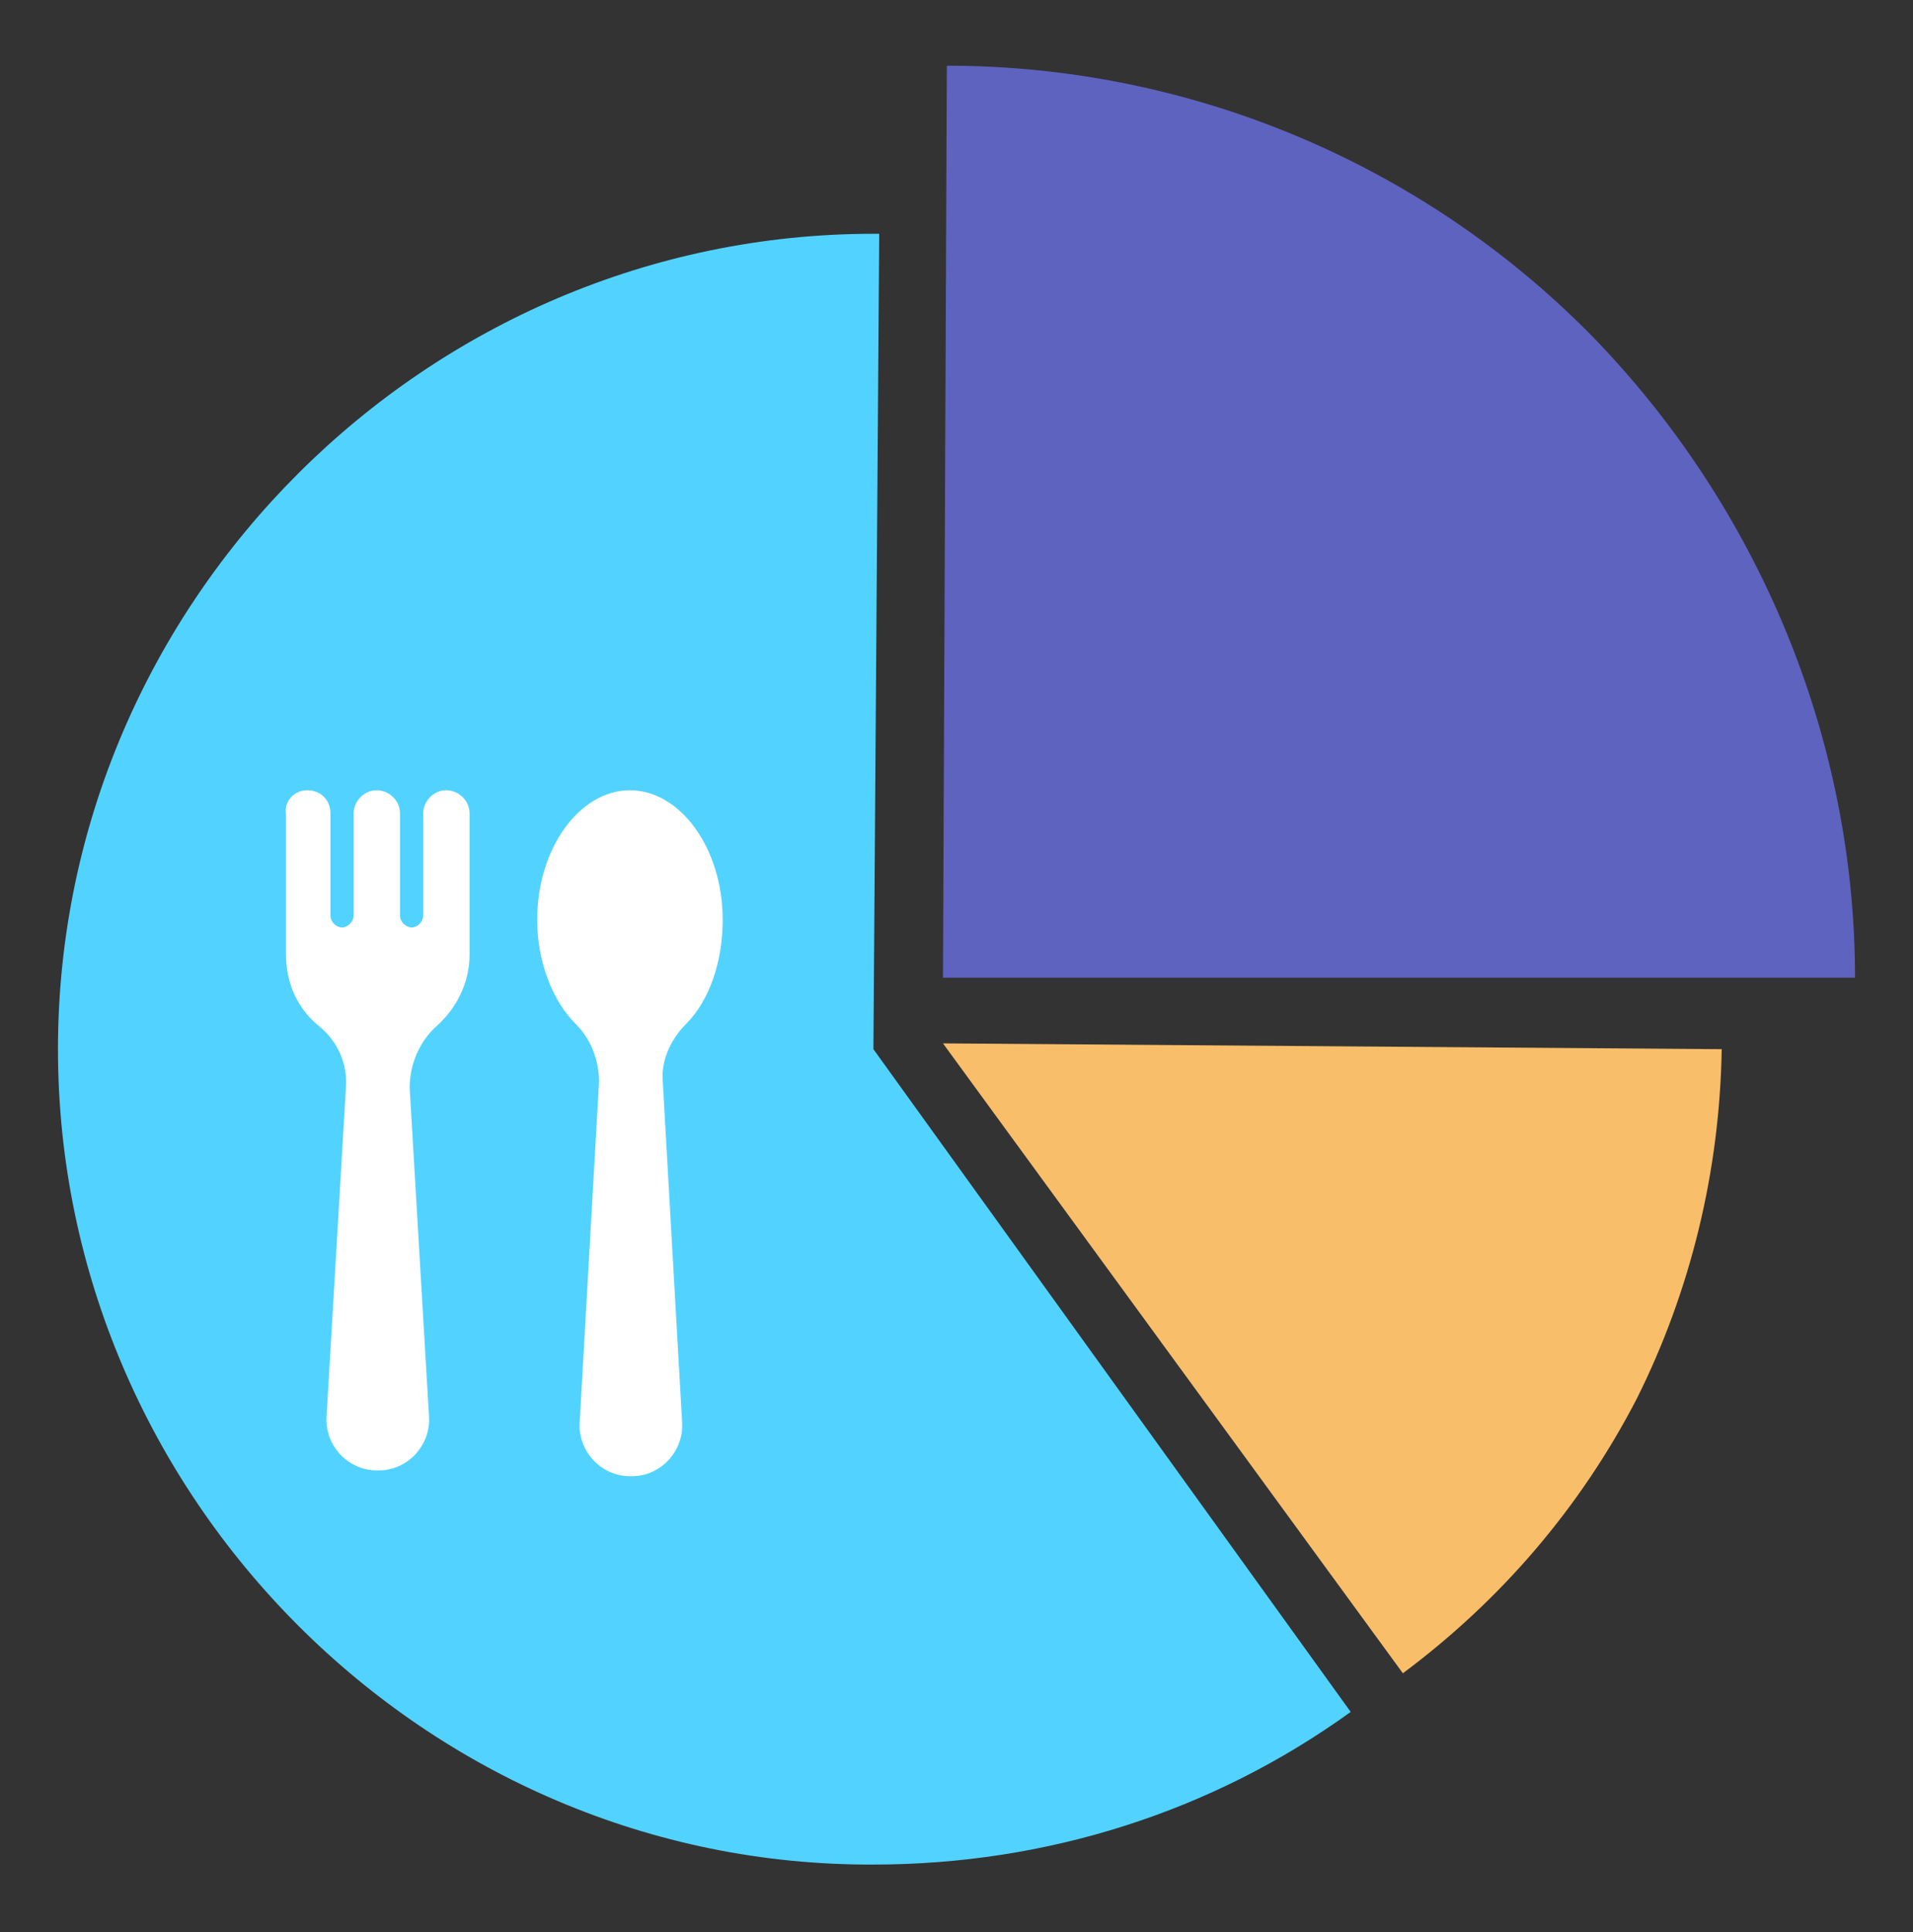 <?xml version="1.0" encoding="utf-8"?>
<!-- Generator: Adobe Illustrator 23.0.3, SVG Export Plug-In . SVG Version: 6.00 Build 0)  -->
<svg version="1.1" id="Layer_1" xmlns="http://www.w3.org/2000/svg" xmlns:xlink="http://www.w3.org/1999/xlink" x="0px" y="0px"
	 viewBox="0 0 99 100" style="enable-background:new 0 0 99 100;" xml:space="preserve">
<rect x="0" y="0" width="99" height="100" fill="#333333" stroke="none"/>
<style type="text/css">
	.st0{fill:#52D3FF;}
	.st1{fill:#F8BE6A;}
	.st2{fill:#5E63BF;}
	.st3{fill:#FFFFFF;}
</style>
<path id="XMLID_4_" class="st0" d="M45.2,54.3l24.7,34.3c-7.2,5.2-15.8,7.9-24.7,7.9C22.1,96.6,3,77.5,3,54.3s19.1-42.2,42.2-42.2
	c0.1,0,0.2,0,0.3,0L45.2,54.3z"/>
<path id="XMLID_3_" class="st1" d="M48.8,54l40.3,0.3c-0.1,6.3-1.6,12.5-4.4,18.1c-2.9,5.6-7,10.4-12.1,14.2L48.8,54z"/>
<path id="XMLID_2_" class="st2" d="M48.8,50.6L49,3.4c12.5,0,24.5,5,33.3,13.9C91,26.2,96,38.2,96,50.6H48.8z"/>
<path class="st3" d="M15.9,40.9L15.9,40.9c0.7,0,1.2,0.5,1.2,1.2v5.3c0,0.3,0.3,0.6,0.6,0.6h0c0.3,0,0.6-0.3,0.6-0.6v-5.3
	c0-0.6,0.5-1.2,1.2-1.2h0c0.6,0,1.2,0.5,1.2,1.2v5.3c0,0.3,0.3,0.6,0.6,0.6h0c0.3,0,0.6-0.3,0.6-0.6v-5.3c0-0.6,0.5-1.2,1.2-1.2h0
	c0.6,0,1.2,0.5,1.2,1.2v7.3c0,1.5-0.7,2.8-1.7,3.7c-0.9,0.8-1.4,2-1.4,3.2l1,17c0.1,1.5-1.1,2.8-2.6,2.8h-0.1
	c-1.5,0-2.7-1.3-2.6-2.8l1-17c0.1-1.2-0.4-2.4-1.4-3.2c-1.1-0.9-1.7-2.2-1.7-3.7v-7.3C14.7,41.5,15.2,40.9,15.9,40.9z"/>
<path class="st3" d="M37.4,47.6c0-3.7-2.2-6.7-4.8-6.7s-4.8,3-4.8,6.7c0,2.2,0.8,4.2,2,5.4c0.8,0.8,1.2,1.9,1.2,3l-1,17.6
	c-0.1,1.5,1.1,2.8,2.6,2.8h0.1c1.5,0,2.7-1.3,2.6-2.8l-1-17.6c-0.1-1.1,0.4-2.2,1.2-3C36.7,51.8,37.4,49.8,37.4,47.6z"/>
</svg>
